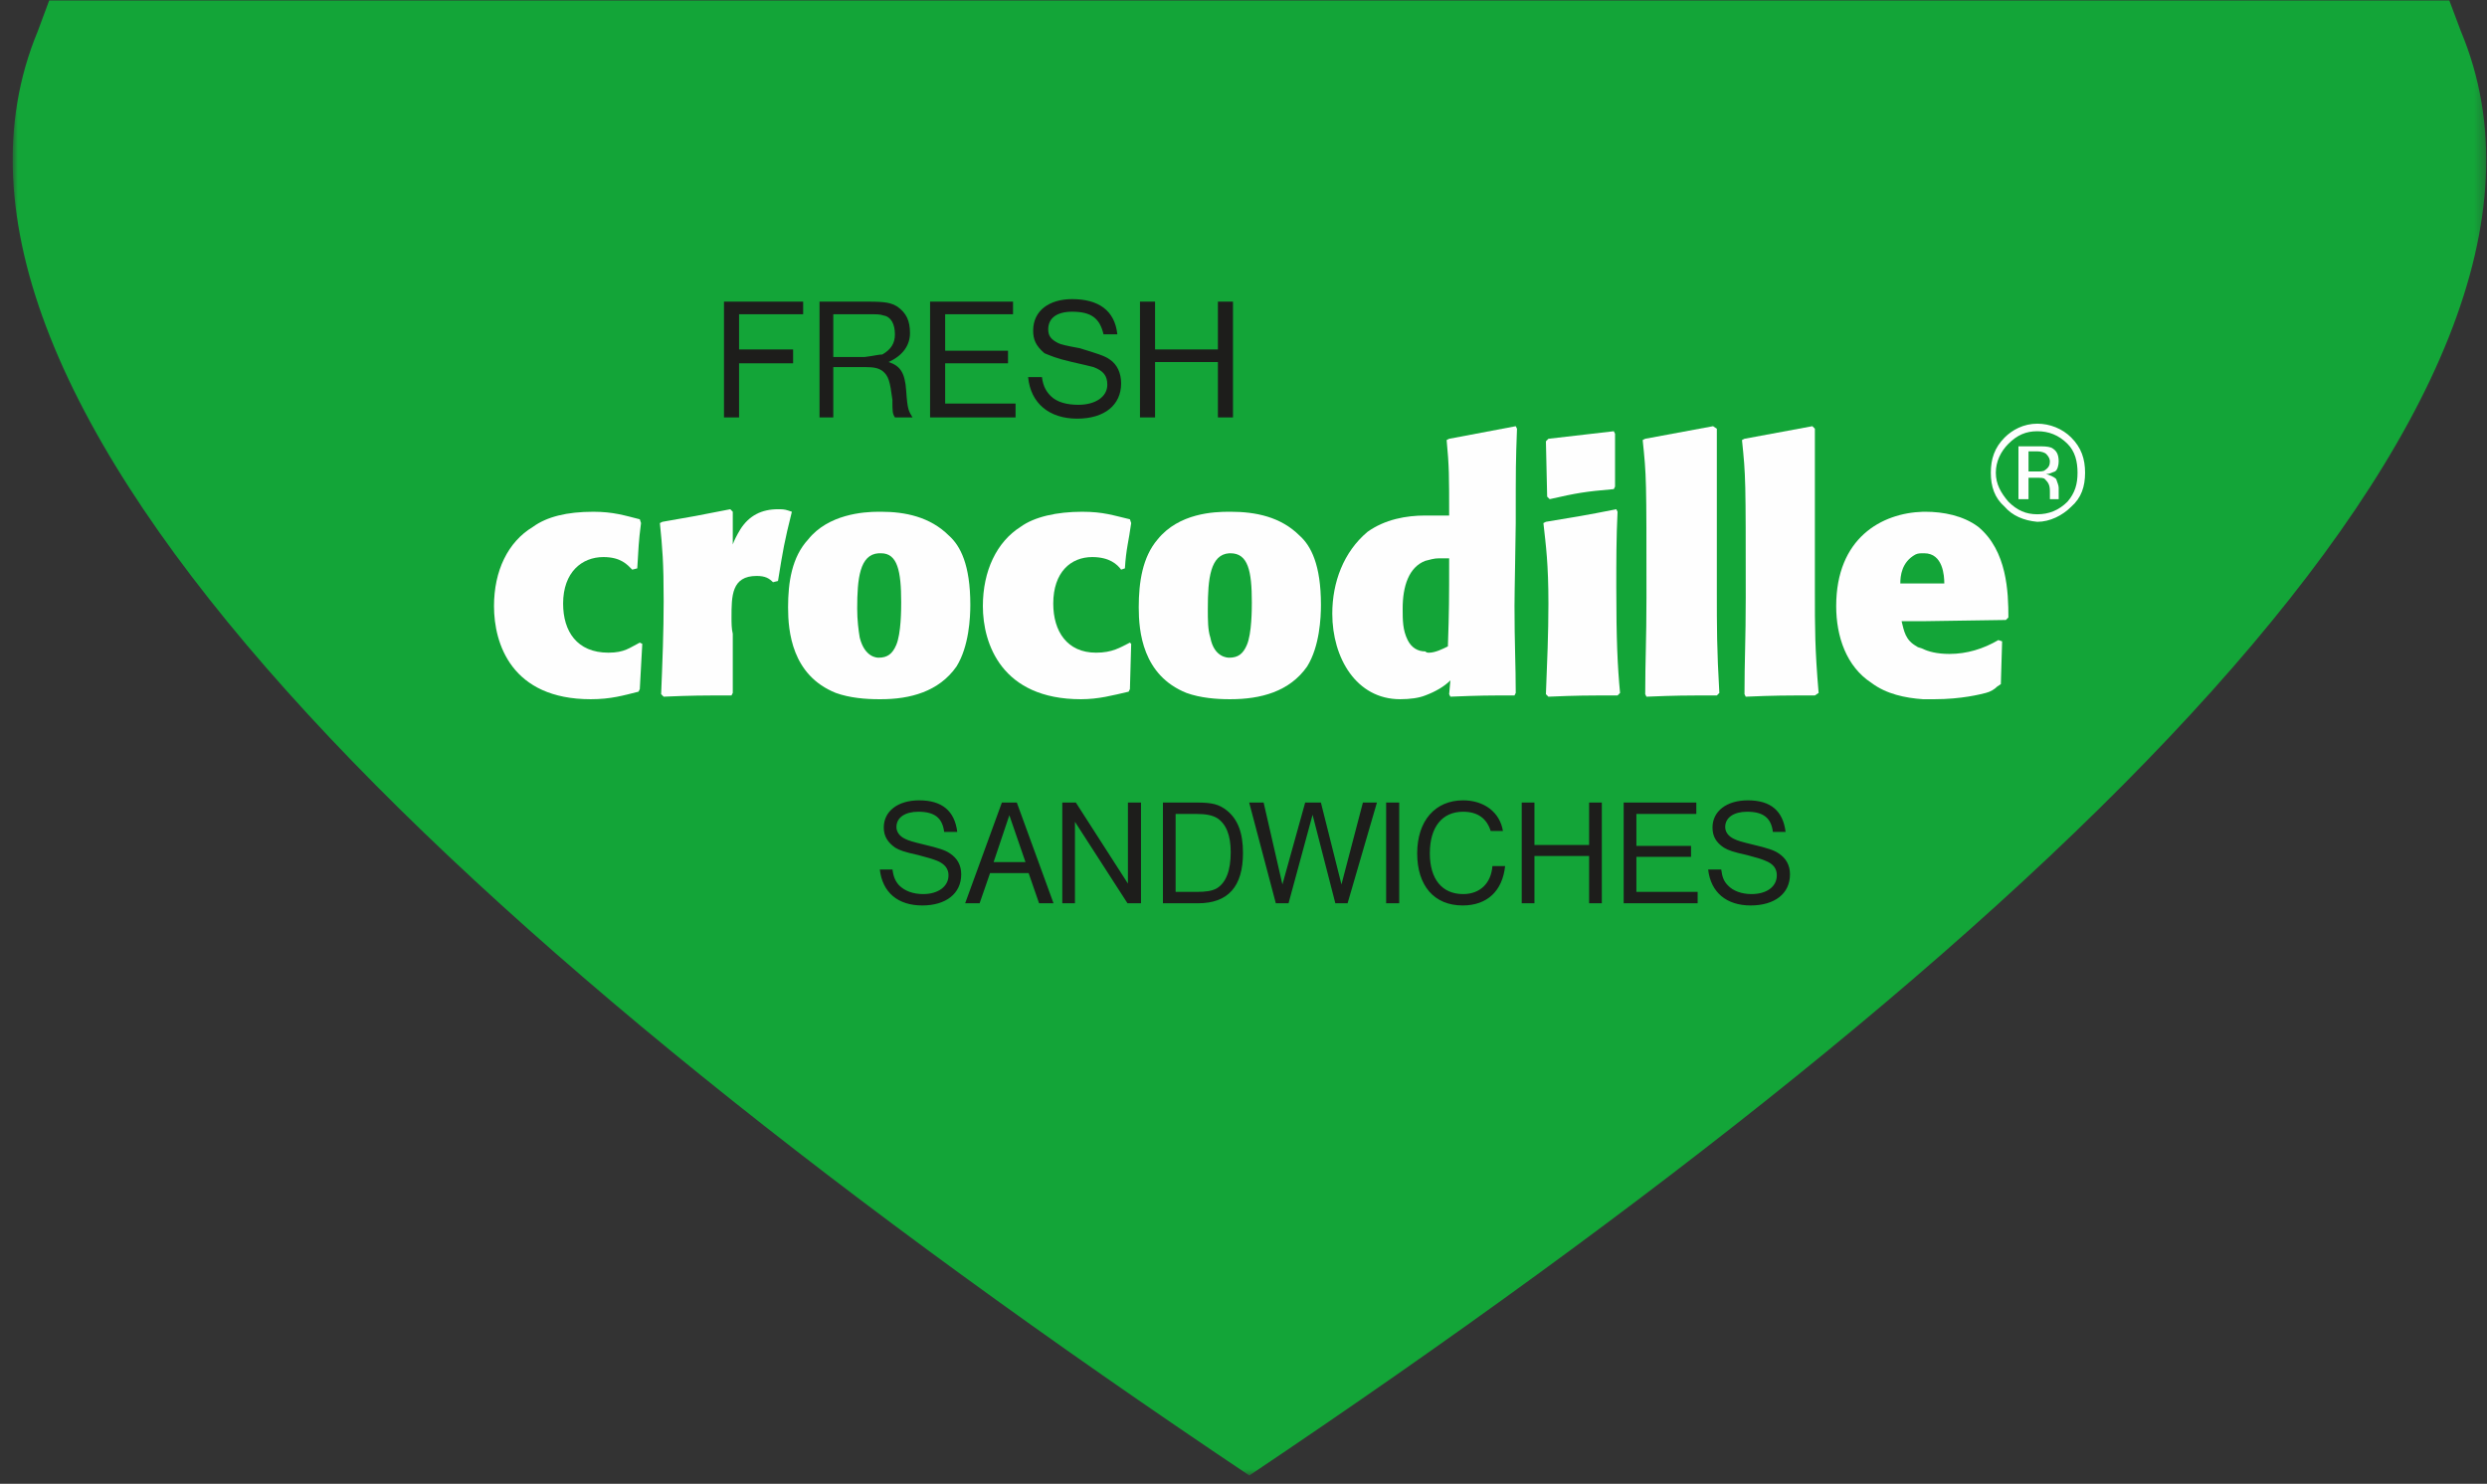 <?xml version="1.0" encoding="UTF-8"?>
<svg width="243px" height="145px" viewBox="0 0 243 145" version="1.1" xmlns="http://www.w3.org/2000/svg" xmlns:xlink="http://www.w3.org/1999/xlink">
    <rect x="0" y="0" width="243" height="145" fill="#333333" stroke="none"/>
    <title>LOGO_CROCO</title>
    <defs>
        <polygon id="path-1" points="0 0.294 241.686 0.294 241.686 185.112 0 185.112"></polygon>
    </defs>
    <g id="Page-1" stroke="none" stroke-width="1" fill="none" fill-rule="evenodd">
        <g id="BB_Redesign-ONAS" transform="translate(-342, -6207)">
            <g id="LOGO_CROCO" transform="translate(342, 6207)">
                <g id="Group-30" transform="translate(1.24, -40.965)">
                    <g id="Group-3" transform="translate(0, 0.046)">
                        <mask id="mask-2" fill="white">
                            <use xlink:href="#path-1"></use>
                        </mask>
                        <g id="Clip-2"></g>
                        <path d="M238.08,40.966 L239.204,43.961 C254.309,79.986 198.682,132.855 120.829,185.112 C42.854,132.855 -12.528,79.986 2.453,43.961 L3.565,40.966 L238.08,40.966 Z" id="Combined-Shape" fill="#13A538" mask="url(#mask-2)"></path>
                    </g>
                    <path d="M200.771,84.336 C201.506,85.073 201.752,86.057 201.752,87.163 C201.752,88.269 201.506,89.132 200.771,89.991 C199.91,90.851 198.929,91.222 197.823,91.222 L197.823,91.959 C199.052,91.959 200.277,91.343 201.136,90.483 C202.121,89.622 202.489,88.516 202.489,87.163 C202.489,85.811 202.121,84.705 201.136,83.721 C200.277,82.86 199.052,82.368 197.823,82.368 L197.823,83.107 C198.929,83.107 199.91,83.475 200.771,84.336 L200.771,84.336 Z M197.823,87.655 L197.823,87.041 C198.069,87.041 198.434,87.041 198.557,86.918 C198.929,86.671 199.052,86.428 199.052,86.057 C199.052,85.811 198.929,85.565 198.682,85.32 C198.557,85.197 198.192,85.073 197.823,85.073 L197.823,84.581 C198.434,84.581 198.804,84.581 199.172,84.705 C199.665,84.951 199.91,85.32 199.91,86.057 C199.91,86.428 199.787,86.918 199.542,87.041 C199.172,87.163 199.052,87.287 198.682,87.287 C199.052,87.409 199.419,87.532 199.665,87.779 C199.787,88.147 199.91,88.393 199.91,88.639 L199.91,89.008 L199.91,89.253 L199.91,89.622 L199.91,89.745 L199.052,89.745 L199.052,89.622 L199.052,89.5 L199.052,89.008 C199.052,88.393 198.929,88.147 198.557,87.779 C198.434,87.655 198.192,87.655 197.823,87.655 L197.823,87.655 Z M197.823,91.222 C196.715,91.222 195.858,90.851 194.996,89.991 C194.261,89.132 193.768,88.269 193.768,87.163 C193.768,86.057 194.261,85.073 194.996,84.336 C195.858,83.475 196.715,83.107 197.823,83.107 L197.823,82.368 C196.473,82.368 195.365,82.983 194.629,83.721 C193.648,84.705 193.28,85.811 193.28,87.163 C193.28,88.516 193.648,89.622 194.629,90.483 C195.365,91.343 196.473,91.837 197.823,91.959 L197.823,91.222 Z M197.823,84.581 L197.823,85.073 L197.574,85.073 L196.963,85.073 L196.963,87.041 L197.699,87.041 L197.823,87.041 L197.823,87.655 L197.574,87.655 L196.963,87.655 L196.963,89.745 L195.98,89.745 L195.98,84.581 L197.699,84.581 L197.823,84.581 Z" id="Fill-4" fill="#FEFEFE"></path>
                    <path d="M61.516,103.885 L61.273,108.312 L61.15,108.558 C59.675,108.927 58.448,109.296 56.483,109.296 C48.745,109.296 47.028,103.885 47.028,100.198 C47.028,96.754 48.377,93.927 50.834,92.451 C52.185,91.466 54.15,90.976 56.728,90.976 C58.691,90.976 59.799,91.343 61.273,91.712 L61.393,92.082 C61.15,93.927 61.15,94.541 61.026,96.507 L60.535,96.632 C60.043,96.14 59.43,95.403 57.71,95.403 C55.622,95.403 53.781,96.876 53.781,99.952 C53.781,102.657 55.132,104.747 58.203,104.747 C59.799,104.747 60.288,104.255 61.273,103.763 L61.516,103.885 Z" id="Fill-6" fill="#FEFEFE"></path>
                    <path d="M63.483,91.959 C66.306,91.467 67.044,91.343 70.113,90.729 L70.358,90.975 L70.358,94.172 C70.483,93.804 70.726,93.312 71.096,92.696 C71.955,91.343 73.183,90.729 74.777,90.729 C75.147,90.729 75.394,90.729 75.762,90.851 L76.132,90.975 C75.394,93.927 75.272,94.664 74.777,97.738 L74.288,97.86 C73.918,97.493 73.553,97.248 72.692,97.248 C70.234,97.248 70.234,99.213 70.234,101.305 C70.234,101.797 70.234,102.412 70.358,102.901 L70.358,108.682 L70.234,108.927 C67.289,108.927 66.43,108.927 63.606,109.048 L63.359,108.804 C63.483,105.731 63.606,102.656 63.606,99.705 C63.606,95.894 63.483,94.541 63.236,92.082 L63.483,91.959 Z" id="Fill-8" fill="#FEFEFE"></path>
                    <path d="M92.217,106.099 C90.498,108.559 87.672,109.295 84.849,109.295 L84.604,109.295 L84.604,105.237 C85.463,105.237 85.955,104.87 86.323,104.009 C86.814,102.901 86.814,100.444 86.814,99.827 C86.814,96.755 86.446,95.032 84.849,95.032 L84.604,95.032 L84.604,90.975 L84.849,90.975 C87.183,90.975 89.636,91.467 91.48,93.31 C92.587,94.295 93.568,96.141 93.568,100.074 C93.568,101.305 93.443,104.132 92.217,106.099 L92.217,106.099 Z M84.604,109.295 C83.374,109.295 81.778,109.173 80.427,108.681 C76.131,106.96 75.761,102.656 75.761,100.321 C75.761,97.861 76.131,95.404 77.725,93.681 C79.691,91.22 83.129,90.975 84.604,90.975 L84.604,95.032 C82.763,95.155 82.515,97.494 82.515,100.444 C82.515,101.55 82.638,102.534 82.763,103.272 C83.253,105.237 84.48,105.237 84.604,105.237 L84.604,109.295 Z" id="Fill-10" fill="#FEFEFE"></path>
                    <path d="M109.286,103.885 L109.162,108.312 L109.037,108.558 C107.443,108.927 106.092,109.296 104.373,109.296 C96.638,109.296 94.794,103.885 94.794,100.198 C94.794,96.754 96.145,93.927 98.477,92.451 C99.83,91.466 102.039,90.976 104.496,90.976 C106.584,90.976 107.568,91.343 109.162,91.712 L109.286,92.082 C109.037,93.927 108.794,94.541 108.672,96.507 L108.304,96.632 C107.935,96.14 107.198,95.403 105.477,95.403 C103.392,95.403 101.672,96.876 101.672,99.952 C101.672,102.657 103.024,104.747 105.847,104.747 C107.443,104.747 108.179,104.255 109.162,103.763 L109.286,103.885 Z" id="Fill-12" fill="#FEFEFE"></path>
                    <path d="M126.476,106.099 C124.757,108.559 121.933,109.295 118.985,109.295 L118.863,109.295 L118.863,105.237 C119.724,105.237 120.212,104.87 120.582,104.009 C121.074,102.901 121.074,100.444 121.074,99.827 C121.074,96.755 120.705,95.032 118.985,95.032 L118.863,95.032 L118.863,90.975 L118.985,90.975 C121.442,90.975 123.897,91.467 125.741,93.31 C126.844,94.295 127.827,96.141 127.827,100.074 C127.827,101.305 127.704,104.132 126.476,106.099 L126.476,106.099 Z M118.863,109.295 C117.635,109.295 116.039,109.173 114.688,108.681 C110.39,106.96 110.024,102.656 110.024,100.321 C110.024,97.861 110.39,95.404 111.866,93.681 C113.952,91.099 117.39,90.975 118.863,90.975 L118.863,95.032 C117.021,95.155 116.774,97.494 116.774,100.444 C116.774,101.55 116.774,102.534 117.021,103.272 C117.39,105.237 118.741,105.237 118.863,105.237 L118.863,109.295 Z" id="Fill-14" fill="#FEFEFE"></path>
                    <path d="M140.476,107.452 C139.864,108.067 139.003,108.559 138.022,108.926 L138.022,104.624 C138.142,104.748 138.265,104.748 138.387,104.748 C139.003,104.748 139.738,104.376 140.231,104.132 C140.354,100.566 140.354,99.582 140.354,95.524 L139.371,95.524 C138.878,95.524 138.512,95.649 138.022,95.771 L138.022,91.344 L140.354,91.344 C140.354,87.409 140.354,86.548 140.108,83.966 L140.354,83.844 L146.861,82.615 L146.983,82.86 C146.861,86.18 146.861,86.428 146.861,92.081 C146.861,93.065 146.739,98.845 146.739,100.198 C146.739,103.886 146.861,105.977 146.861,108.681 L146.739,108.926 C144.161,108.926 143.423,108.926 140.476,109.048 L140.354,108.804 L140.476,107.452 Z M138.022,108.926 C137.407,109.173 136.548,109.295 135.565,109.295 C131.267,109.295 128.935,105.237 128.935,100.935 C128.935,97.861 130.037,94.91 132.371,92.942 C134.089,91.712 136.176,91.344 138.022,91.344 L138.022,95.771 C136.424,96.385 135.811,98.229 135.811,100.444 C135.811,101.55 135.811,102.534 136.301,103.515 C136.669,104.256 137.282,104.624 138.022,104.624 L138.022,108.926 Z" id="Fill-16" fill="#FEFEFE"></path>
                    <path d="M156.808,108.927 C153.737,108.927 152.88,108.927 150.053,109.049 L149.808,108.803 C149.93,105.731 150.053,102.9 150.053,99.953 C150.053,96.015 149.808,94.295 149.563,92.082 L149.808,91.958 C152.755,91.468 153.615,91.344 156.685,90.729 L156.808,90.976 C156.685,93.436 156.685,95.893 156.685,98.352 C156.685,103.516 156.808,106.1 157.053,108.682 L156.808,108.927 Z M156.563,88.516 L156.442,88.762 C153.615,89.008 152.88,89.131 150.177,89.745 L149.93,89.5 L149.808,84.09 L150.053,83.843 L156.442,83.106 L156.563,83.351 L156.563,88.516 Z" id="Fill-18" fill="#FEFEFE"></path>
                    <path d="M166.509,108.927 C163.316,108.927 162.578,108.927 159.633,109.049 L159.511,108.803 C159.511,105.362 159.633,103.638 159.633,99.337 C159.633,87.655 159.633,87.533 159.263,83.967 L159.511,83.843 L166.14,82.614 L166.509,82.861 L166.509,98.6 C166.509,102.412 166.509,104.377 166.754,108.682 L166.509,108.927 Z" id="Fill-20" fill="#FEFEFE"></path>
                    <path d="M176.088,108.927 C173.139,108.927 172.158,108.927 169.333,109.049 L169.211,108.803 C169.211,105.362 169.333,103.638 169.333,99.337 C169.333,87.655 169.333,87.533 168.966,83.967 L169.211,83.843 L175.843,82.614 L176.088,82.861 L176.088,98.6 C176.088,102.412 176.088,104.377 176.454,108.682 L176.088,108.927 Z" id="Fill-22" fill="#FEFEFE"></path>
                    <path d="M186.649,104.377 C187.138,104.623 187.998,104.87 189.227,104.87 C190.945,104.87 192.541,104.377 194.015,103.516 L194.383,103.638 L194.26,107.821 L193.892,108.066 C193.647,108.311 193.279,108.558 192.787,108.682 C192.296,108.805 190.452,109.296 187.751,109.296 L186.649,109.296 L186.649,104.377 Z M186.649,90.976 L186.893,90.976 C188.614,90.976 190.577,91.344 192.051,92.45 C194.875,94.789 194.996,98.845 194.996,101.304 L194.751,101.551 L186.649,101.671 L186.649,97.985 L188.734,97.985 C188.734,97.247 188.614,95.032 186.772,95.032 L186.649,95.032 L186.649,90.976 Z M184.561,101.671 C184.806,102.657 184.926,103.516 186.034,104.131 C186.156,104.255 186.404,104.255 186.649,104.377 L186.649,109.296 C184.926,109.172 183.085,108.805 181.613,107.696 C179.157,106.1 178.171,103.149 178.171,100.198 C178.171,93.556 182.595,91.098 186.649,90.976 L186.649,95.032 C186.404,95.032 186.156,95.032 185.912,95.154 C184.561,95.893 184.436,97.247 184.436,97.985 L186.649,97.985 L186.649,101.671 L184.561,101.671 Z" id="Fill-24" fill="#FEFEFE"></path>
                    <path d="M69.499,81.754 L70.973,81.754 L70.973,76.468 L76.254,76.468 L76.254,75.115 L70.973,75.115 L70.973,71.672 L77.235,71.672 L77.235,70.443 L69.499,70.443 L69.499,81.754 Z M85.585,76.344 C86.934,75.729 87.673,74.746 87.673,73.515 C87.673,72.286 87.305,71.549 86.446,70.933 C85.831,70.565 85.34,70.443 83.619,70.443 L83.252,70.443 L78.834,70.443 L78.834,81.754 L80.18,81.754 L80.18,76.836 L83.006,76.836 L83.252,76.836 C84.235,76.836 84.603,76.958 84.971,77.205 C85.585,77.697 85.708,78.189 85.956,80.032 C85.956,81.14 85.956,81.385 86.201,81.754 L87.92,81.754 C87.549,81.14 87.425,81.016 87.305,79.172 C87.182,77.328 86.691,76.713 85.585,76.344 L85.585,76.344 Z M84.971,75.607 C84.603,75.607 84.235,75.729 83.252,75.852 L82.638,75.852 L80.18,75.852 L80.18,71.672 L83.252,71.672 L83.499,71.672 C84.48,71.672 84.725,71.672 85.095,71.796 C85.831,71.917 86.201,72.656 86.201,73.639 C86.201,74.499 85.831,75.115 84.971,75.607 L84.971,75.607 Z M91.11,76.468 L97.251,76.468 L97.251,75.237 L91.11,75.237 L91.11,71.672 L97.742,71.672 L97.742,70.443 L89.636,70.443 L89.636,81.754 L97.989,81.754 L97.989,80.401 L91.11,80.401 L91.11,76.468 Z M104.127,80.524 C103.023,80.524 102.038,80.279 101.425,79.664 C101.057,79.295 100.689,78.801 100.567,77.819 L99.215,77.819 C99.461,80.401 101.305,81.877 104.006,81.877 C106.706,81.877 108.304,80.524 108.304,78.434 C108.304,77.45 107.934,76.589 107.198,76.099 C106.706,75.729 105.847,75.484 104.252,74.992 C102.9,74.746 102.41,74.623 102.163,74.499 C101.425,74.131 101.18,73.762 101.18,73.148 C101.18,72.041 102.038,71.427 103.514,71.427 C105.357,71.427 106.215,72.041 106.583,73.639 L107.934,73.639 C107.687,71.304 106.093,70.196 103.514,70.196 C101.305,70.196 99.708,71.304 99.708,73.27 C99.708,74.131 99.953,74.746 100.812,75.484 C101.425,75.729 101.917,75.976 103.514,76.344 C104.619,76.589 105.112,76.713 105.603,76.836 C106.583,77.205 106.953,77.697 106.953,78.558 C106.953,79.787 105.725,80.524 104.127,80.524 L104.127,80.524 Z M111.619,76.344 L117.759,76.344 L117.759,81.754 L119.232,81.754 L119.232,70.443 L117.759,70.443 L117.759,75.115 L111.619,75.115 L111.619,70.443 L110.145,70.443 L110.145,81.754 L111.619,81.754 L111.619,76.344 Z" id="Fill-26" fill="#1D1D1B"></path>
                    <path d="M92.292,122.26 C92.036,120.204 90.799,119.177 88.574,119.177 C86.479,119.177 85.112,120.247 85.112,121.831 C85.112,122.687 85.498,123.286 86.224,123.799 C86.65,124.057 87.119,124.228 88.487,124.527 C89.472,124.785 89.897,124.913 90.327,125.085 C91.053,125.384 91.437,125.854 91.437,126.497 C91.437,127.61 90.41,128.338 88.96,128.338 C87.975,128.338 87.168,128.038 86.608,127.482 C86.262,127.096 86.051,126.667 85.965,125.94 L84.725,125.94 C84.983,128.167 86.479,129.45 88.874,129.45 C91.18,129.45 92.679,128.294 92.679,126.411 C92.679,125.512 92.292,124.827 91.567,124.357 C91.139,124.057 90.497,123.843 89.043,123.5 C87.975,123.244 87.547,123.115 87.204,122.945 C86.65,122.687 86.349,122.26 86.349,121.788 C86.349,120.847 87.204,120.291 88.487,120.291 C90.071,120.291 90.84,120.888 91.012,122.26 L92.292,122.26 Z M95.498,126.285 L99.264,126.285 L100.286,129.237 L101.699,129.237 L98.11,119.391 L96.652,119.391 L93.063,129.237 L94.476,129.237 L95.498,126.285 Z M95.843,125.213 L97.382,120.633 L98.96,125.213 L95.843,125.213 Z M103.878,119.391 L102.555,119.391 L102.555,129.237 L103.792,129.237 L103.792,121.275 L108.925,129.237 L110.247,129.237 L110.247,119.391 L108.967,119.391 L108.967,127.311 L103.878,119.391 Z M112.387,129.237 L115.805,129.237 C118.756,129.237 120.21,127.61 120.21,124.313 C120.21,122.347 119.7,121.018 118.627,120.162 C117.857,119.562 117.22,119.391 115.634,119.391 L112.387,119.391 L112.387,129.237 Z M113.627,128.123 L113.627,120.505 L115.594,120.505 C116.621,120.505 117.176,120.633 117.645,120.888 C118.543,121.445 119.011,122.559 119.011,124.228 C119.011,126.069 118.543,127.226 117.645,127.781 C117.176,128.038 116.577,128.123 115.719,128.123 L113.627,128.123 Z M122.226,119.391 L120.814,119.391 L123.418,129.237 L124.661,129.237 L127.009,120.589 L129.234,129.237 L130.43,129.237 L133.298,119.391 L131.927,119.391 L129.831,127.397 L127.823,119.391 L126.287,119.391 L124.062,127.397 L122.226,119.391 Z M134.197,129.237 L135.476,129.237 L135.476,119.391 L134.197,119.391 L134.197,129.237 Z M145.609,122.174 C145.31,120.334 143.765,119.177 141.717,119.177 C138.98,119.177 137.231,121.188 137.231,124.357 C137.231,127.525 138.892,129.45 141.674,129.45 C144.068,129.45 145.565,128.038 145.822,125.598 L144.582,125.598 C144.452,127.269 143.386,128.338 141.717,128.338 C139.668,128.338 138.467,126.883 138.467,124.357 C138.467,121.788 139.668,120.291 141.717,120.291 C143.13,120.291 144.024,120.932 144.413,122.174 L145.609,122.174 Z M148.687,119.391 L147.445,119.391 L147.445,129.237 L148.687,129.237 L148.687,124.614 L154.03,124.614 L154.03,129.237 L155.272,129.237 L155.272,119.391 L154.03,119.391 L154.03,123.543 L148.687,123.543 L148.687,119.391 Z M158.648,120.505 L164.504,120.505 L164.504,119.391 L157.406,119.391 L157.406,129.237 L164.634,129.237 L164.634,128.123 L158.648,128.123 L158.648,124.699 L163.989,124.699 L163.989,123.63 L158.648,123.63 L158.648,120.505 Z M173.227,122.26 C172.969,120.204 171.771,119.177 169.546,119.177 C167.451,119.177 166.086,120.247 166.086,121.831 C166.086,122.687 166.429,123.286 167.197,123.799 C167.627,124.057 168.096,124.228 169.463,124.527 C170.446,124.785 170.874,124.913 171.262,125.085 C172.03,125.384 172.37,125.854 172.37,126.497 C172.37,127.61 171.387,128.338 169.891,128.338 C168.948,128.338 168.096,128.038 167.582,127.482 C167.197,127.096 167.028,126.667 166.939,125.94 L165.661,125.94 C165.912,128.167 167.451,129.45 169.806,129.45 C172.16,129.45 173.656,128.294 173.656,126.411 C173.656,125.512 173.268,124.827 172.541,124.357 C172.114,124.057 171.473,123.843 170.02,123.5 C168.948,123.244 168.523,123.115 168.183,122.945 C167.627,122.687 167.326,122.26 167.326,121.788 C167.326,120.847 168.183,120.291 169.463,120.291 C171.044,120.291 171.816,120.888 171.985,122.26 L173.227,122.26 Z" id="Fill-28" fill="#1D1D1B"></path>
                </g>
            </g>
        </g>
    </g>
</svg>
